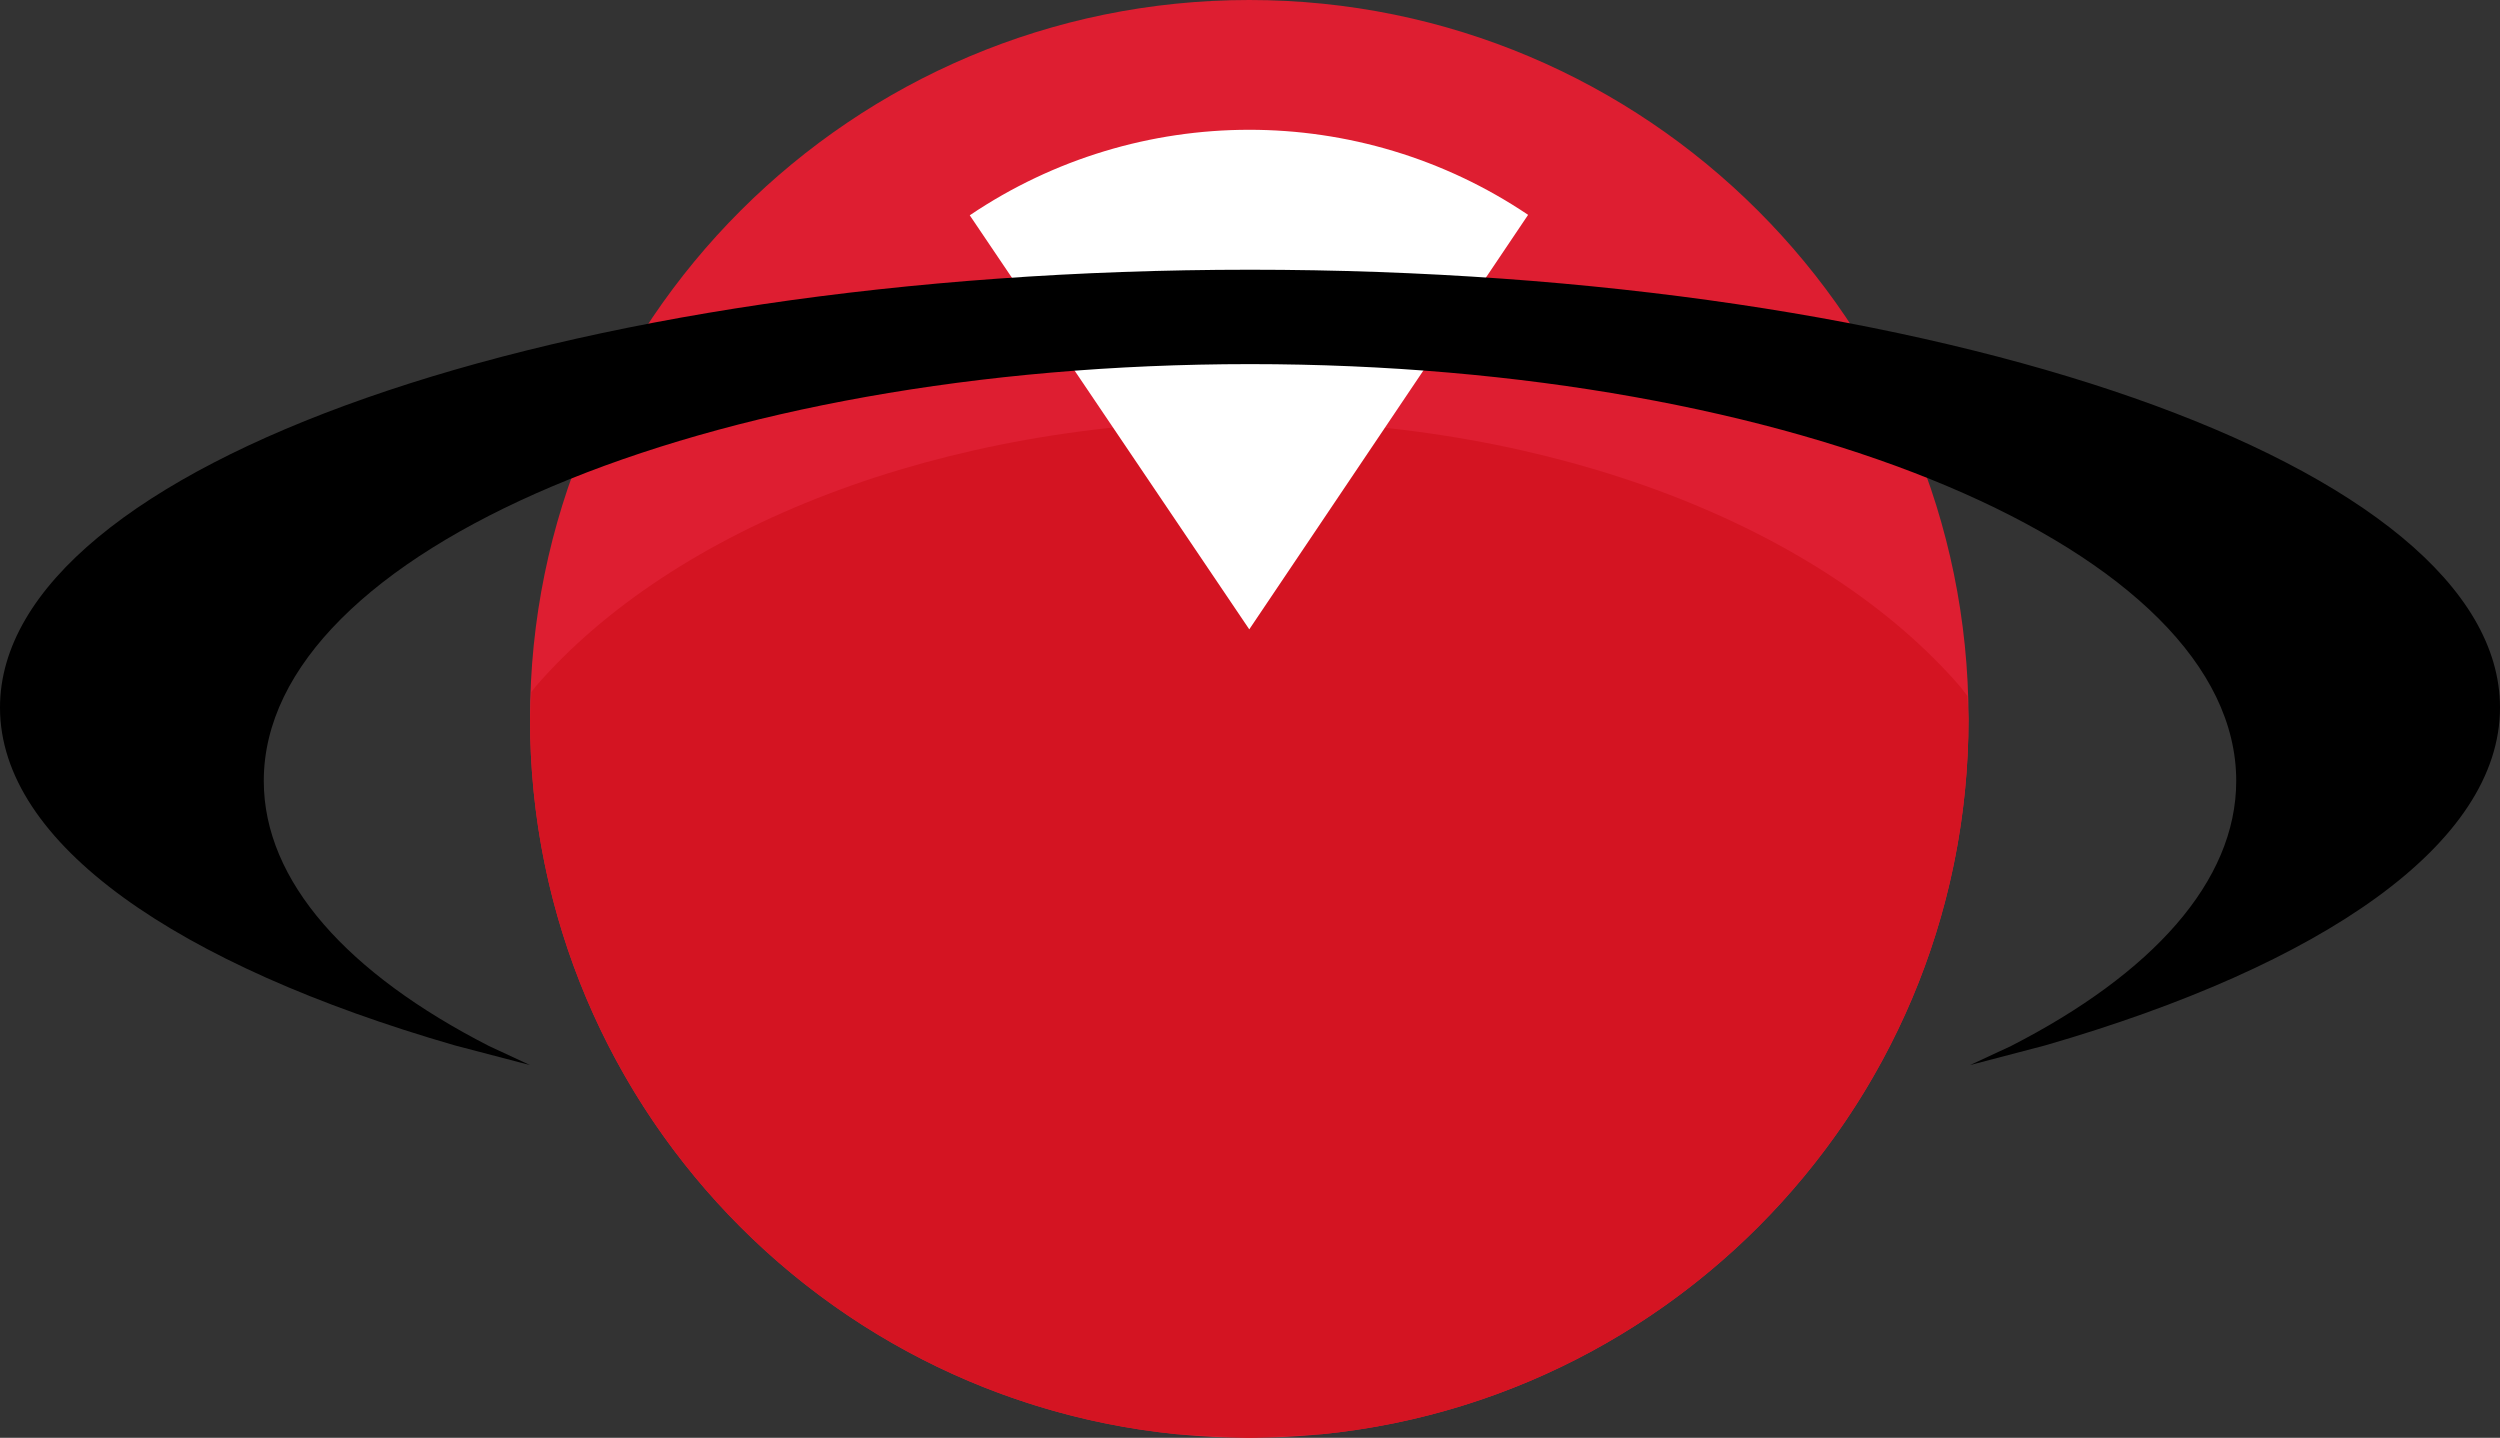 <svg width="3448" height="1983" xmlns="http://www.w3.org/2000/svg" xmlns:xlink="http://www.w3.org/1999/xlink" xml:space="preserve" overflow="hidden"><rect width="100%" height="100%" fill="#333333" stroke="none"/><g transform="translate(-476 -278)"><path d="M1207 1269.5C1207 721.91 1651.13 278 2199 278 2746.87 278 3191 721.91 3191 1269.5 3191 1817.09 2746.87 2261 2199 2261 1651.13 2261 1207 1817.09 1207 1269.5Z" fill="#DE1E31" fill-rule="evenodd"/><path d="M2197.06 858C2621.34 858 2990.4 1006.45 3179.62 1225.13L3189.4 1237.88 3191 1269.49C3191 1782.88 2800.65 2205.14 2300.43 2255.92L2202.28 2260.87 2198.25 2261 2097.57 2255.92C1597.35 2205.14 1207 1782.88 1207 1269.49L1208.87 1232.45 1214.49 1225.13C1403.71 1006.45 1772.77 858 2197.06 858Z" fill="#D41422" fill-rule="evenodd"/><path d="M1813.49 574.942C2046.1 417.915 2350.71 417.667 2583.57 574.315L2199 1146Z" fill="#FFFFFF" fill-rule="evenodd"/><path d="M2200 650C3152.14 650 3924 920.361 3924 1253.87 3924 1441.47 3679.78 1609.08 3296.62 1719.84L3192.94 1747 3249.59 1720.66C3443.63 1621.29 3560.2 1493.91 3560.2 1355.01 3560.2 1037.55 2951.22 780.188 2200 780.188 1448.78 780.188 839.802 1037.55 839.802 1355.01 839.802 1493.91 956.364 1621.29 1150.4 1720.66L1207.06 1747 1103.38 1719.84C720.222 1609.08 476 1441.47 476 1253.87 476 920.361 1247.86 650 2200 650Z" fill-rule="evenodd"/></g></svg>